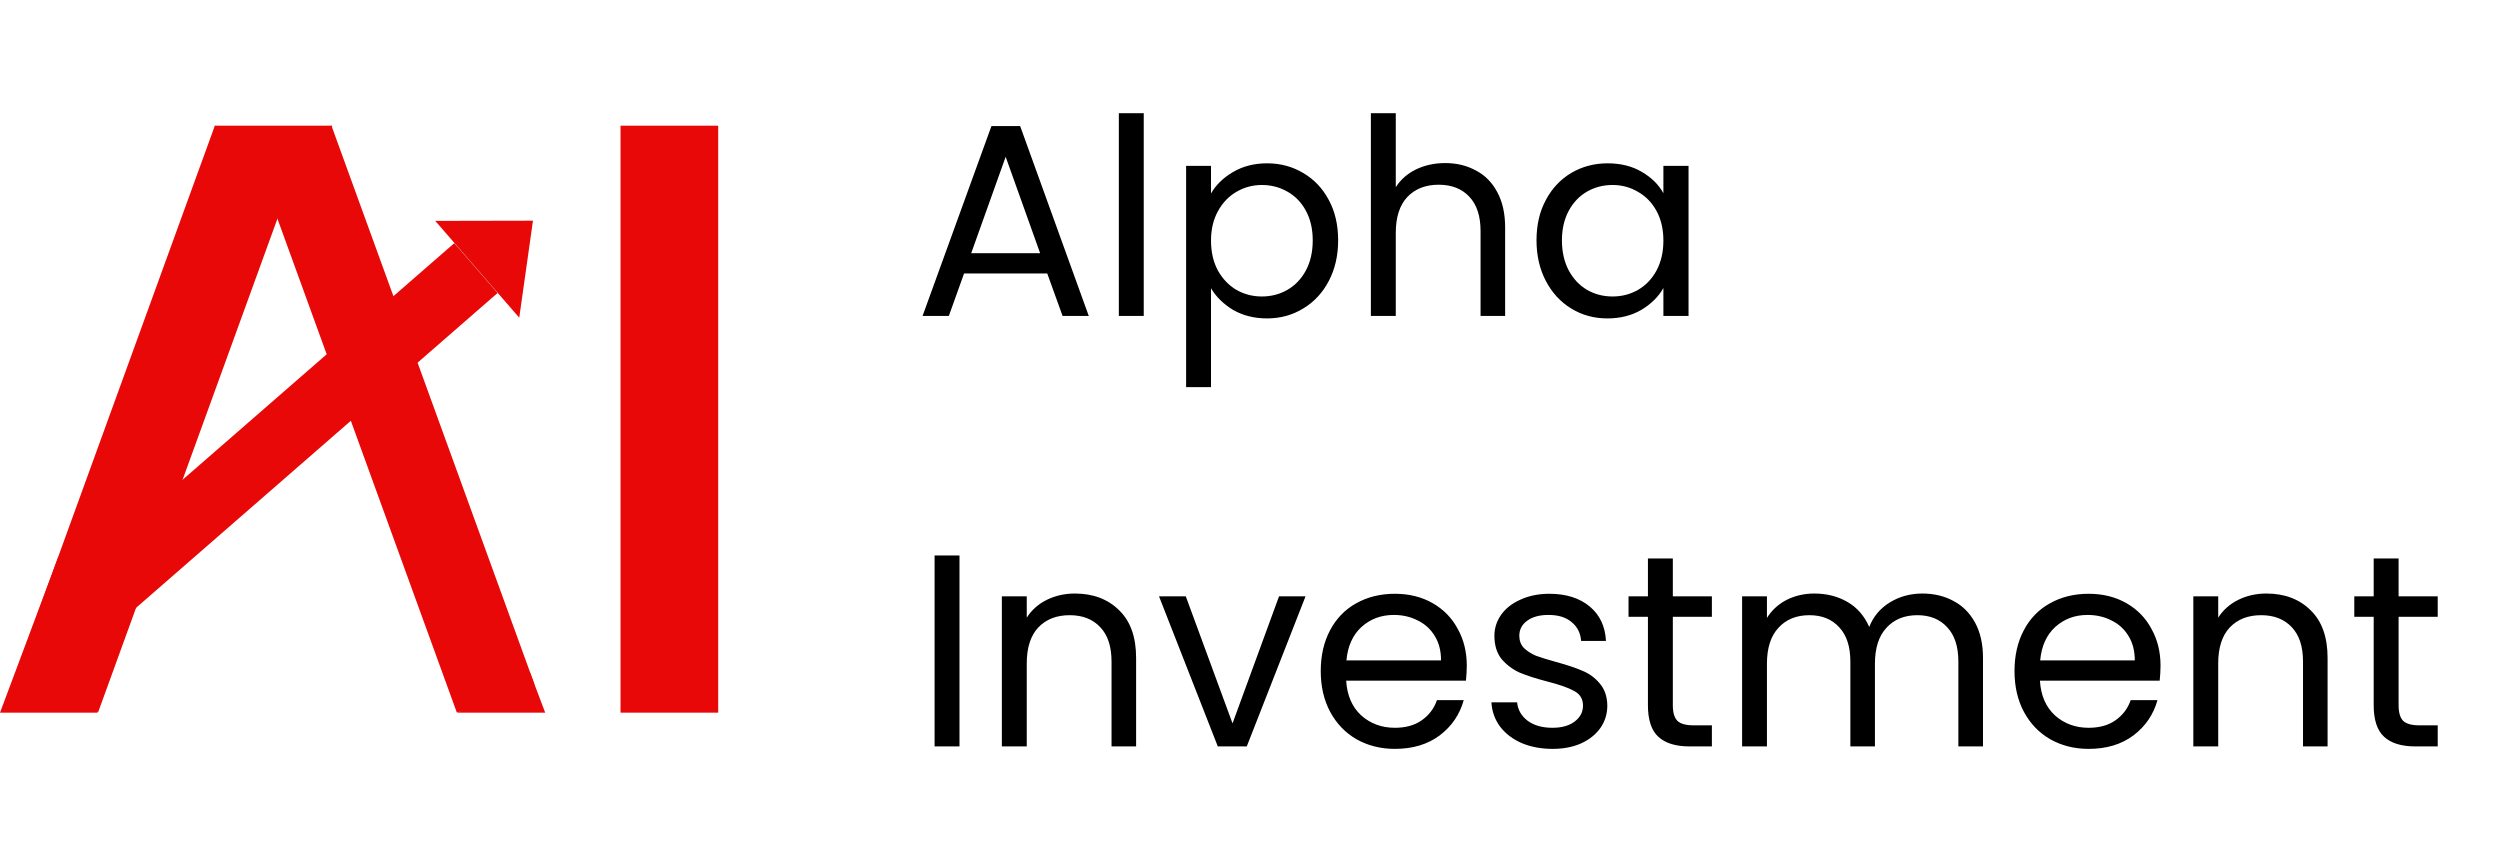 <?xml version="1.0" encoding="UTF-8"?>
<svg xmlns="http://www.w3.org/2000/svg" xmlns:xlink="http://www.w3.org/1999/xlink" width="150px" height="52px" viewBox="0 0 151 52" version="1.1">
<g id="surface1">
<path style=" stroke:none;fill-rule:nonzero;fill:rgb(90.98%,3.137%,3.137%);fill-opacity:1;" d="M 15.336 9.125 L 20.02 7.418 L 32.281 41.16 L 27.594 42.867 Z M 15.336 9.125 "/>
<path style=" stroke:none;fill-rule:nonzero;fill:rgb(90.98%,3.137%,3.137%);fill-opacity:1;" d="M 12.977 7.418 L 18.117 9.293 L 5.93 42.836 L 0.789 40.961 Z M 12.977 7.418 "/>
<path style=" stroke:none;fill-rule:nonzero;fill:rgb(90.98%,3.137%,3.137%);fill-opacity:1;" d="M 27.441 14.512 L 30.055 17.523 L 6.441 38.086 L 3.828 35.074 Z M 27.441 14.512 "/>
<path style=" stroke:none;fill-rule:nonzero;fill:rgb(90.98%,3.137%,3.137%);fill-opacity:1;" d="M 12.977 7.418 L 20.055 7.418 L 20.055 12.145 L 12.977 12.145 Z M 12.977 7.418 "/>
<path style=" stroke:none;fill-rule:nonzero;fill:rgb(90.98%,3.137%,3.137%);fill-opacity:1;" d="M 32.023 40.473 L 32.93 42.871 L 27.621 42.871 Z M 32.023 40.473 "/>
<path style=" stroke:none;fill-rule:nonzero;fill:rgb(90.98%,3.137%,3.137%);fill-opacity:1;" d="M 0 42.871 L 3.539 33.418 L 5.898 42.871 Z M 0 42.871 "/>
<path style=" stroke:none;fill-rule:nonzero;fill:rgb(90.98%,3.137%,3.137%);fill-opacity:1;" d="M 32.191 13.156 L 31.363 19.016 L 26.289 13.168 Z M 32.191 13.156 "/>
<path style=" stroke:none;fill-rule:nonzero;fill:rgb(90.98%,3.137%,3.137%);fill-opacity:1;" d="M 37.48 7.418 L 43.379 7.418 L 43.379 42.871 L 37.48 42.871 Z M 37.48 7.418 "/>
<path style=" stroke:none;fill-rule:nonzero;fill:rgb(0%,0%,0%);fill-opacity:1;" d="M 63.254 16.344 L 58.23 16.344 L 57.309 18.91 L 55.723 18.91 L 59.883 7.441 L 61.617 7.441 L 65.762 18.91 L 64.18 18.91 Z M 62.824 15.121 L 60.742 9.297 L 58.66 15.121 Z M 69.082 6.664 L 69.082 18.91 L 67.578 18.91 L 67.578 6.664 Z M 73.145 11.512 C 73.441 10.996 73.883 10.566 74.465 10.223 C 75.059 9.871 75.75 9.691 76.531 9.691 C 77.332 9.691 78.062 9.887 78.711 10.273 C 79.371 10.66 79.887 11.203 80.262 11.91 C 80.637 12.605 80.824 13.414 80.824 14.344 C 80.824 15.258 80.637 16.074 80.262 16.793 C 79.887 17.508 79.371 18.066 78.711 18.461 C 78.062 18.859 77.332 19.059 76.531 19.059 C 75.758 19.059 75.078 18.887 74.48 18.547 C 73.898 18.191 73.453 17.758 73.145 17.238 L 73.145 23.211 L 71.641 23.211 L 71.641 9.844 L 73.145 9.844 Z M 79.289 14.344 C 79.289 13.66 79.152 13.062 78.875 12.555 C 78.602 12.047 78.227 11.664 77.754 11.398 C 77.289 11.133 76.777 11 76.215 11 C 75.664 11 75.152 11.137 74.68 11.414 C 74.219 11.68 73.844 12.07 73.559 12.59 C 73.281 13.098 73.145 13.688 73.145 14.359 C 73.145 15.043 73.281 15.645 73.559 16.164 C 73.844 16.672 74.219 17.062 74.68 17.336 C 75.152 17.602 75.664 17.734 76.215 17.734 C 76.777 17.734 77.289 17.602 77.754 17.336 C 78.227 17.062 78.602 16.672 78.875 16.164 C 79.152 15.645 79.289 15.039 79.289 14.344 Z M 87.293 9.676 C 87.977 9.676 88.594 9.824 89.145 10.125 C 89.695 10.41 90.125 10.848 90.434 11.43 C 90.754 12.016 90.91 12.727 90.91 13.566 L 90.91 18.91 L 89.426 18.91 L 89.426 13.781 C 89.426 12.875 89.199 12.188 88.75 11.711 C 88.297 11.227 87.68 10.984 86.898 10.984 C 86.105 10.984 85.473 11.23 85 11.727 C 84.535 12.227 84.305 12.945 84.305 13.895 L 84.305 18.91 L 82.801 18.91 L 82.801 6.664 L 84.305 6.664 L 84.305 11.133 C 84.602 10.668 85.012 10.312 85.527 10.059 C 86.055 9.805 86.645 9.676 87.293 9.676 Z M 92.805 14.344 C 92.805 13.414 92.992 12.605 93.367 11.91 C 93.742 11.203 94.254 10.66 94.902 10.273 C 95.562 9.887 96.297 9.691 97.098 9.691 C 97.891 9.691 98.582 9.863 99.164 10.207 C 99.746 10.547 100.184 10.977 100.469 11.496 L 100.469 9.844 L 101.988 9.844 L 101.988 18.91 L 100.469 18.91 L 100.469 17.223 C 100.172 17.75 99.727 18.191 99.129 18.547 C 98.547 18.887 97.863 19.059 97.082 19.059 C 96.277 19.059 95.551 18.859 94.902 18.461 C 94.254 18.066 93.742 17.508 93.367 16.793 C 92.992 16.074 92.805 15.258 92.805 14.344 Z M 100.469 14.359 C 100.469 13.676 100.332 13.078 100.055 12.57 C 99.781 12.066 99.406 11.68 98.934 11.414 C 98.469 11.137 97.957 11 97.398 11 C 96.836 11 96.324 11.133 95.859 11.398 C 95.398 11.664 95.027 12.047 94.754 12.555 C 94.48 13.062 94.34 13.66 94.34 14.344 C 94.34 15.039 94.48 15.645 94.754 16.164 C 95.027 16.672 95.398 17.062 95.859 17.336 C 96.324 17.602 96.836 17.734 97.398 17.734 C 97.957 17.734 98.469 17.602 98.934 17.336 C 99.406 17.062 99.781 16.672 100.055 16.164 C 100.332 15.645 100.469 15.043 100.469 14.359 Z M 57.953 33.375 L 57.953 44.91 L 56.449 44.91 L 56.449 33.375 Z M 64.922 35.676 C 66.023 35.676 66.914 36.012 67.598 36.688 C 68.281 37.348 68.621 38.309 68.621 39.566 L 68.621 44.91 L 67.137 44.91 L 67.137 39.781 C 67.137 38.875 66.91 38.188 66.457 37.711 C 66.008 37.227 65.391 36.984 64.609 36.984 C 63.816 36.984 63.184 37.23 62.711 37.727 C 62.246 38.227 62.016 38.949 62.016 39.895 L 62.016 44.91 L 60.512 44.91 L 60.512 35.844 L 62.016 35.844 L 62.016 37.133 C 62.312 36.668 62.715 36.312 63.223 36.059 C 63.738 35.805 64.305 35.676 64.922 35.676 Z M 74.445 43.52 L 77.254 35.844 L 78.855 35.844 L 75.305 44.91 L 73.555 44.91 L 70.004 35.844 L 71.621 35.844 Z M 88.594 40.027 C 88.594 40.316 88.574 40.617 88.543 40.938 L 81.309 40.938 C 81.363 41.832 81.668 42.531 82.219 43.039 C 82.777 43.535 83.457 43.785 84.25 43.785 C 84.898 43.785 85.438 43.637 85.867 43.336 C 86.309 43.027 86.617 42.621 86.793 42.113 L 88.41 42.113 C 88.168 42.984 87.684 43.695 86.957 44.246 C 86.23 44.789 85.328 45.059 84.25 45.059 C 83.391 45.059 82.621 44.863 81.938 44.48 C 81.266 44.094 80.738 43.547 80.352 42.84 C 79.965 42.125 79.773 41.297 79.773 40.359 C 79.773 39.422 79.961 38.602 80.336 37.895 C 80.711 37.188 81.23 36.648 81.902 36.273 C 82.586 35.887 83.367 35.691 84.25 35.691 C 85.109 35.691 85.867 35.879 86.527 36.254 C 87.188 36.633 87.695 37.148 88.047 37.812 C 88.41 38.461 88.594 39.199 88.594 40.027 Z M 87.039 39.715 C 87.039 39.141 86.914 38.648 86.66 38.242 C 86.406 37.82 86.059 37.508 85.621 37.297 C 85.191 37.078 84.711 36.969 84.184 36.969 C 83.422 36.969 82.773 37.211 82.234 37.695 C 81.707 38.18 81.402 38.852 81.324 39.715 Z M 93.781 45.059 C 93.086 45.059 92.465 44.941 91.914 44.711 C 91.363 44.469 90.93 44.137 90.609 43.719 C 90.289 43.289 90.113 42.797 90.082 42.246 L 91.633 42.246 C 91.676 42.699 91.887 43.066 92.262 43.355 C 92.648 43.641 93.148 43.785 93.766 43.785 C 94.336 43.785 94.789 43.656 95.117 43.402 C 95.449 43.148 95.613 42.828 95.613 42.445 C 95.613 42.047 95.438 41.754 95.086 41.566 C 94.734 41.367 94.188 41.176 93.449 40.988 C 92.777 40.812 92.227 40.637 91.797 40.457 C 91.379 40.27 91.016 40 90.707 39.648 C 90.41 39.285 90.262 38.809 90.262 38.227 C 90.262 37.762 90.402 37.336 90.676 36.949 C 90.949 36.566 91.34 36.262 91.848 36.039 C 92.355 35.809 92.934 35.691 93.582 35.691 C 94.586 35.691 95.395 35.945 96.012 36.453 C 96.625 36.961 96.957 37.656 97 38.539 L 95.5 38.539 C 95.465 38.066 95.273 37.684 94.922 37.398 C 94.578 37.109 94.117 36.969 93.531 36.969 C 92.992 36.969 92.562 37.082 92.246 37.316 C 91.926 37.547 91.766 37.852 91.766 38.227 C 91.766 38.523 91.859 38.77 92.047 38.969 C 92.246 39.156 92.488 39.312 92.773 39.434 C 93.07 39.543 93.477 39.668 93.996 39.812 C 94.645 39.988 95.172 40.164 95.582 40.344 C 95.988 40.508 96.336 40.762 96.621 41.105 C 96.918 41.445 97.074 41.891 97.082 42.445 C 97.082 42.941 96.945 43.387 96.672 43.785 C 96.395 44.18 96.004 44.496 95.5 44.727 C 95.004 44.949 94.43 45.059 93.781 45.059 Z M 101.039 37.082 L 101.039 42.426 C 101.039 42.867 101.133 43.184 101.32 43.371 C 101.508 43.547 101.832 43.637 102.293 43.637 L 103.398 43.637 L 103.398 44.91 L 102.047 44.91 C 101.211 44.91 100.582 44.715 100.164 44.328 C 99.746 43.945 99.535 43.309 99.535 42.426 L 99.535 37.082 L 98.363 37.082 L 98.363 35.844 L 99.535 35.844 L 99.535 33.559 L 101.039 33.559 L 101.039 35.844 L 103.398 35.844 L 103.398 37.082 Z M 116.105 35.676 C 116.809 35.676 117.438 35.824 117.988 36.125 C 118.539 36.41 118.973 36.848 119.293 37.43 C 119.613 38.016 119.773 38.727 119.773 39.566 L 119.773 44.91 L 118.285 44.91 L 118.285 39.781 C 118.285 38.875 118.059 38.188 117.609 37.711 C 117.168 37.227 116.566 36.984 115.809 36.984 C 115.027 36.984 114.402 37.238 113.941 37.746 C 113.48 38.242 113.246 38.965 113.246 39.914 L 113.246 44.91 L 111.762 44.91 L 111.762 39.781 C 111.762 38.875 111.535 38.188 111.086 37.711 C 110.645 37.227 110.043 36.984 109.285 36.984 C 108.504 36.984 107.879 37.238 107.418 37.746 C 106.957 38.242 106.723 38.965 106.723 39.914 L 106.723 44.91 L 105.223 44.91 L 105.223 35.844 L 106.723 35.844 L 106.723 37.148 C 107.023 36.676 107.418 36.312 107.914 36.059 C 108.418 35.805 108.977 35.676 109.582 35.676 C 110.34 35.676 111.012 35.848 111.598 36.191 C 112.18 36.531 112.613 37.035 112.902 37.695 C 113.152 37.055 113.574 36.559 114.156 36.207 C 114.738 35.852 115.391 35.676 116.105 35.676 Z M 130.496 40.027 C 130.496 40.316 130.477 40.617 130.445 40.938 L 123.211 40.938 C 123.266 41.832 123.57 42.531 124.121 43.039 C 124.68 43.535 125.359 43.785 126.152 43.785 C 126.801 43.785 127.34 43.637 127.77 43.336 C 128.211 43.027 128.52 42.621 128.695 42.113 L 130.312 42.113 C 130.07 42.984 129.586 43.695 128.859 44.246 C 128.133 44.789 127.23 45.059 126.152 45.059 C 125.293 45.059 124.52 44.863 123.84 44.48 C 123.168 44.094 122.637 43.547 122.254 42.84 C 121.867 42.125 121.676 41.297 121.676 40.359 C 121.676 39.422 121.863 38.602 122.238 37.895 C 122.609 37.188 123.133 36.648 123.805 36.273 C 124.488 35.887 125.27 35.691 126.152 35.691 C 127.012 35.691 127.77 35.879 128.43 36.254 C 129.09 36.633 129.598 37.148 129.949 37.812 C 130.312 38.461 130.496 39.199 130.496 40.027 Z M 128.941 39.715 C 128.941 39.141 128.816 38.648 128.562 38.242 C 128.309 37.82 127.961 37.508 127.523 37.297 C 127.094 37.078 126.613 36.969 126.086 36.969 C 125.324 36.969 124.676 37.211 124.137 37.695 C 123.609 38.18 123.305 38.852 123.227 39.715 Z M 136.887 35.676 C 137.988 35.676 138.883 36.012 139.562 36.688 C 140.246 37.348 140.586 38.309 140.586 39.566 L 140.586 44.91 L 139.102 44.91 L 139.102 39.781 C 139.102 38.875 138.875 38.188 138.426 37.711 C 137.973 37.227 137.355 36.984 136.574 36.984 C 135.781 36.984 135.148 37.23 134.676 37.727 C 134.211 38.227 133.98 38.949 133.98 39.895 L 133.98 44.91 L 132.477 44.91 L 132.477 35.844 L 133.98 35.844 L 133.98 37.133 C 134.277 36.668 134.68 36.312 135.188 36.059 C 135.703 35.805 136.273 35.676 136.887 35.676 Z M 144.875 37.082 L 144.875 42.426 C 144.875 42.867 144.969 43.184 145.156 43.371 C 145.344 43.547 145.668 43.637 146.133 43.637 L 147.238 43.637 L 147.238 44.91 L 145.883 44.91 C 145.047 44.91 144.418 44.715 144 44.328 C 143.582 43.945 143.371 43.309 143.371 42.426 L 143.371 37.082 L 142.199 37.082 L 142.199 35.844 L 143.371 35.844 L 143.371 33.559 L 144.875 33.559 L 144.875 35.844 L 147.238 35.844 L 147.238 37.082 Z M 144.875 37.082 "/>
</g>
</svg>
